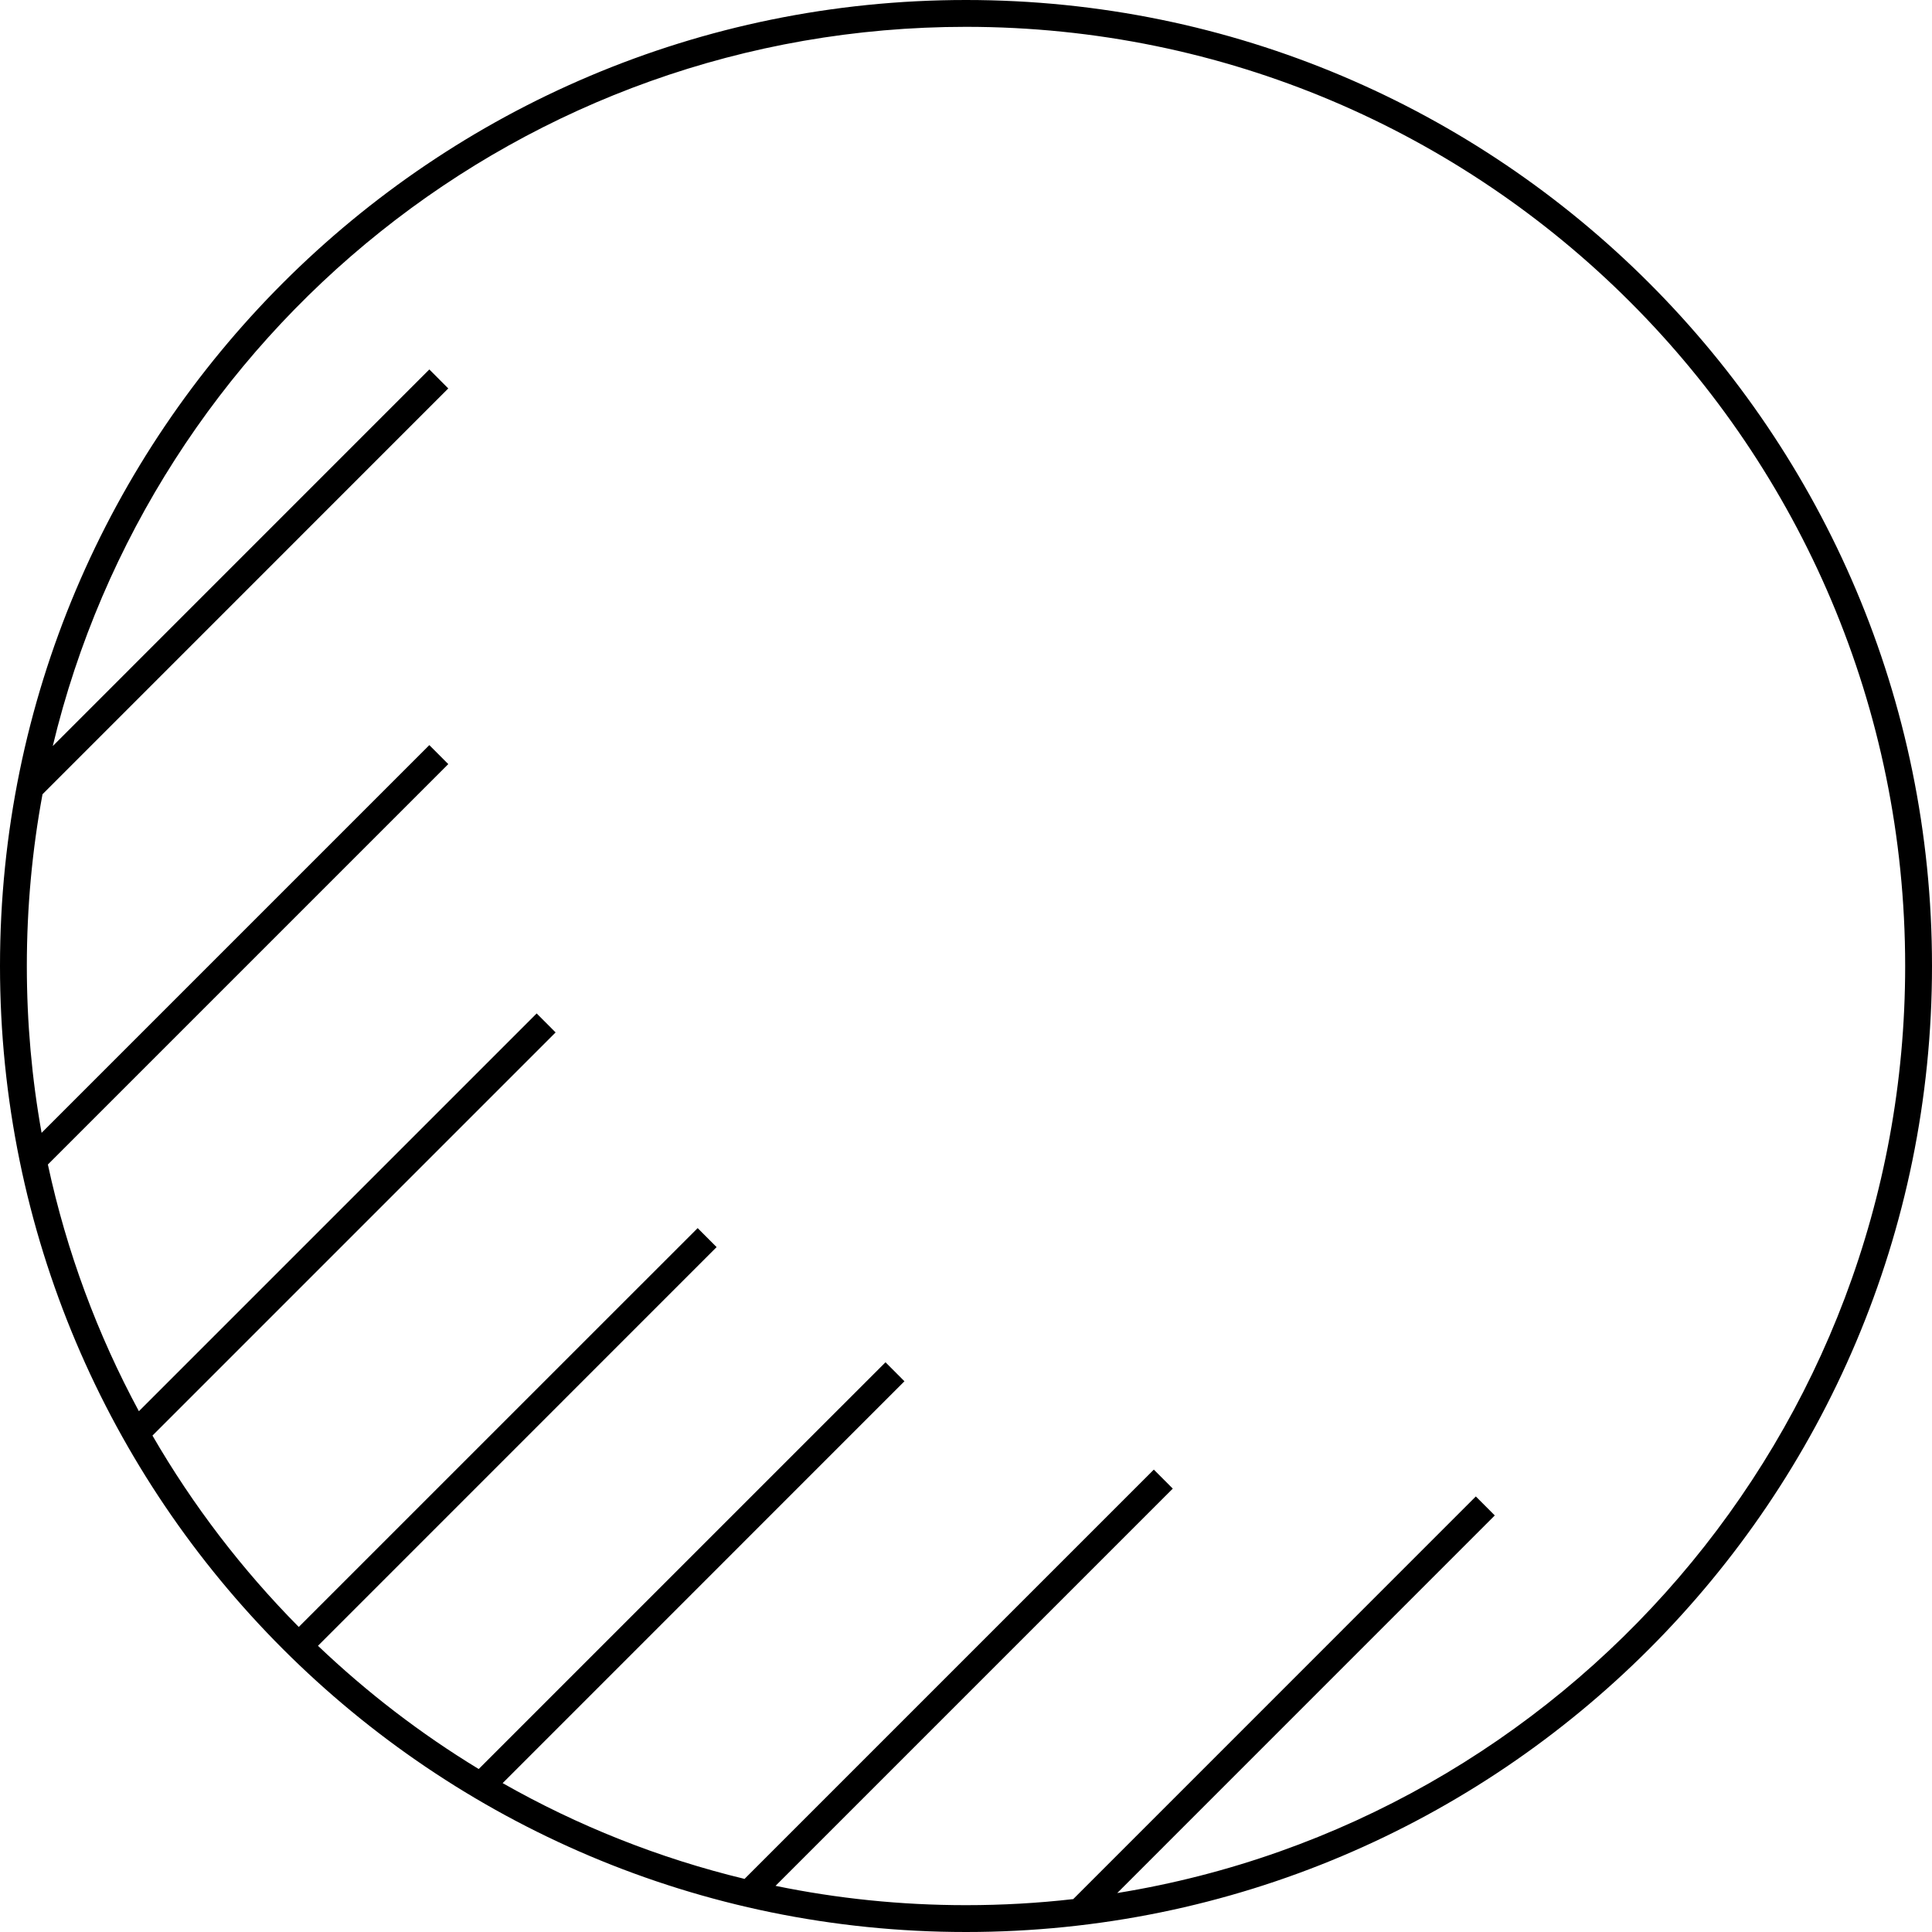 <svg xmlns="http://www.w3.org/2000/svg" width="36" height="36" viewBox="0 0 36 36">
  <path d="M18,0 C27.941,0 36,8.059 36,18 C36,27.941 27.941,36 18,36 C8.059,36 0,27.941 0,18 C0,8.059 8.059,0 18,0 Z M18,0.5 C9.746,0.5 2.827,6.214 0.983,13.902 L8,6.884 L8.353,7.238 L0.792,14.8 C0.6,15.837 0.5,16.907 0.5,18 C0.5,19.061 0.594,20.1 0.775,21.109 L8,13.884 L8.353,14.238 L0.892,21.699 C1.242,23.327 1.819,24.871 2.588,26.296 L10,18.884 L10.353,19.238 L2.841,26.75 C3.596,28.054 4.514,29.252 5.567,30.316 L13,22.884 L13.353,23.238 L5.925,30.667 C6.836,31.535 7.839,32.306 8.92,32.963 L16.5,25.384 L16.853,25.738 L9.366,33.226 C10.762,34.019 12.278,34.626 13.88,35.012 L13.876,35.008 L21.5,27.384 L21.853,27.738 L14.451,35.14 C15.597,35.376 16.784,35.5 18,35.5 C18.676,35.5 19.342,35.462 19.998,35.387 L27.5,27.884 L27.853,28.238 L20.818,35.274 C29.143,33.927 35.5,26.706 35.5,18 C35.5,8.335 27.665,0.5 18,0.5 Z"/>
</svg>
